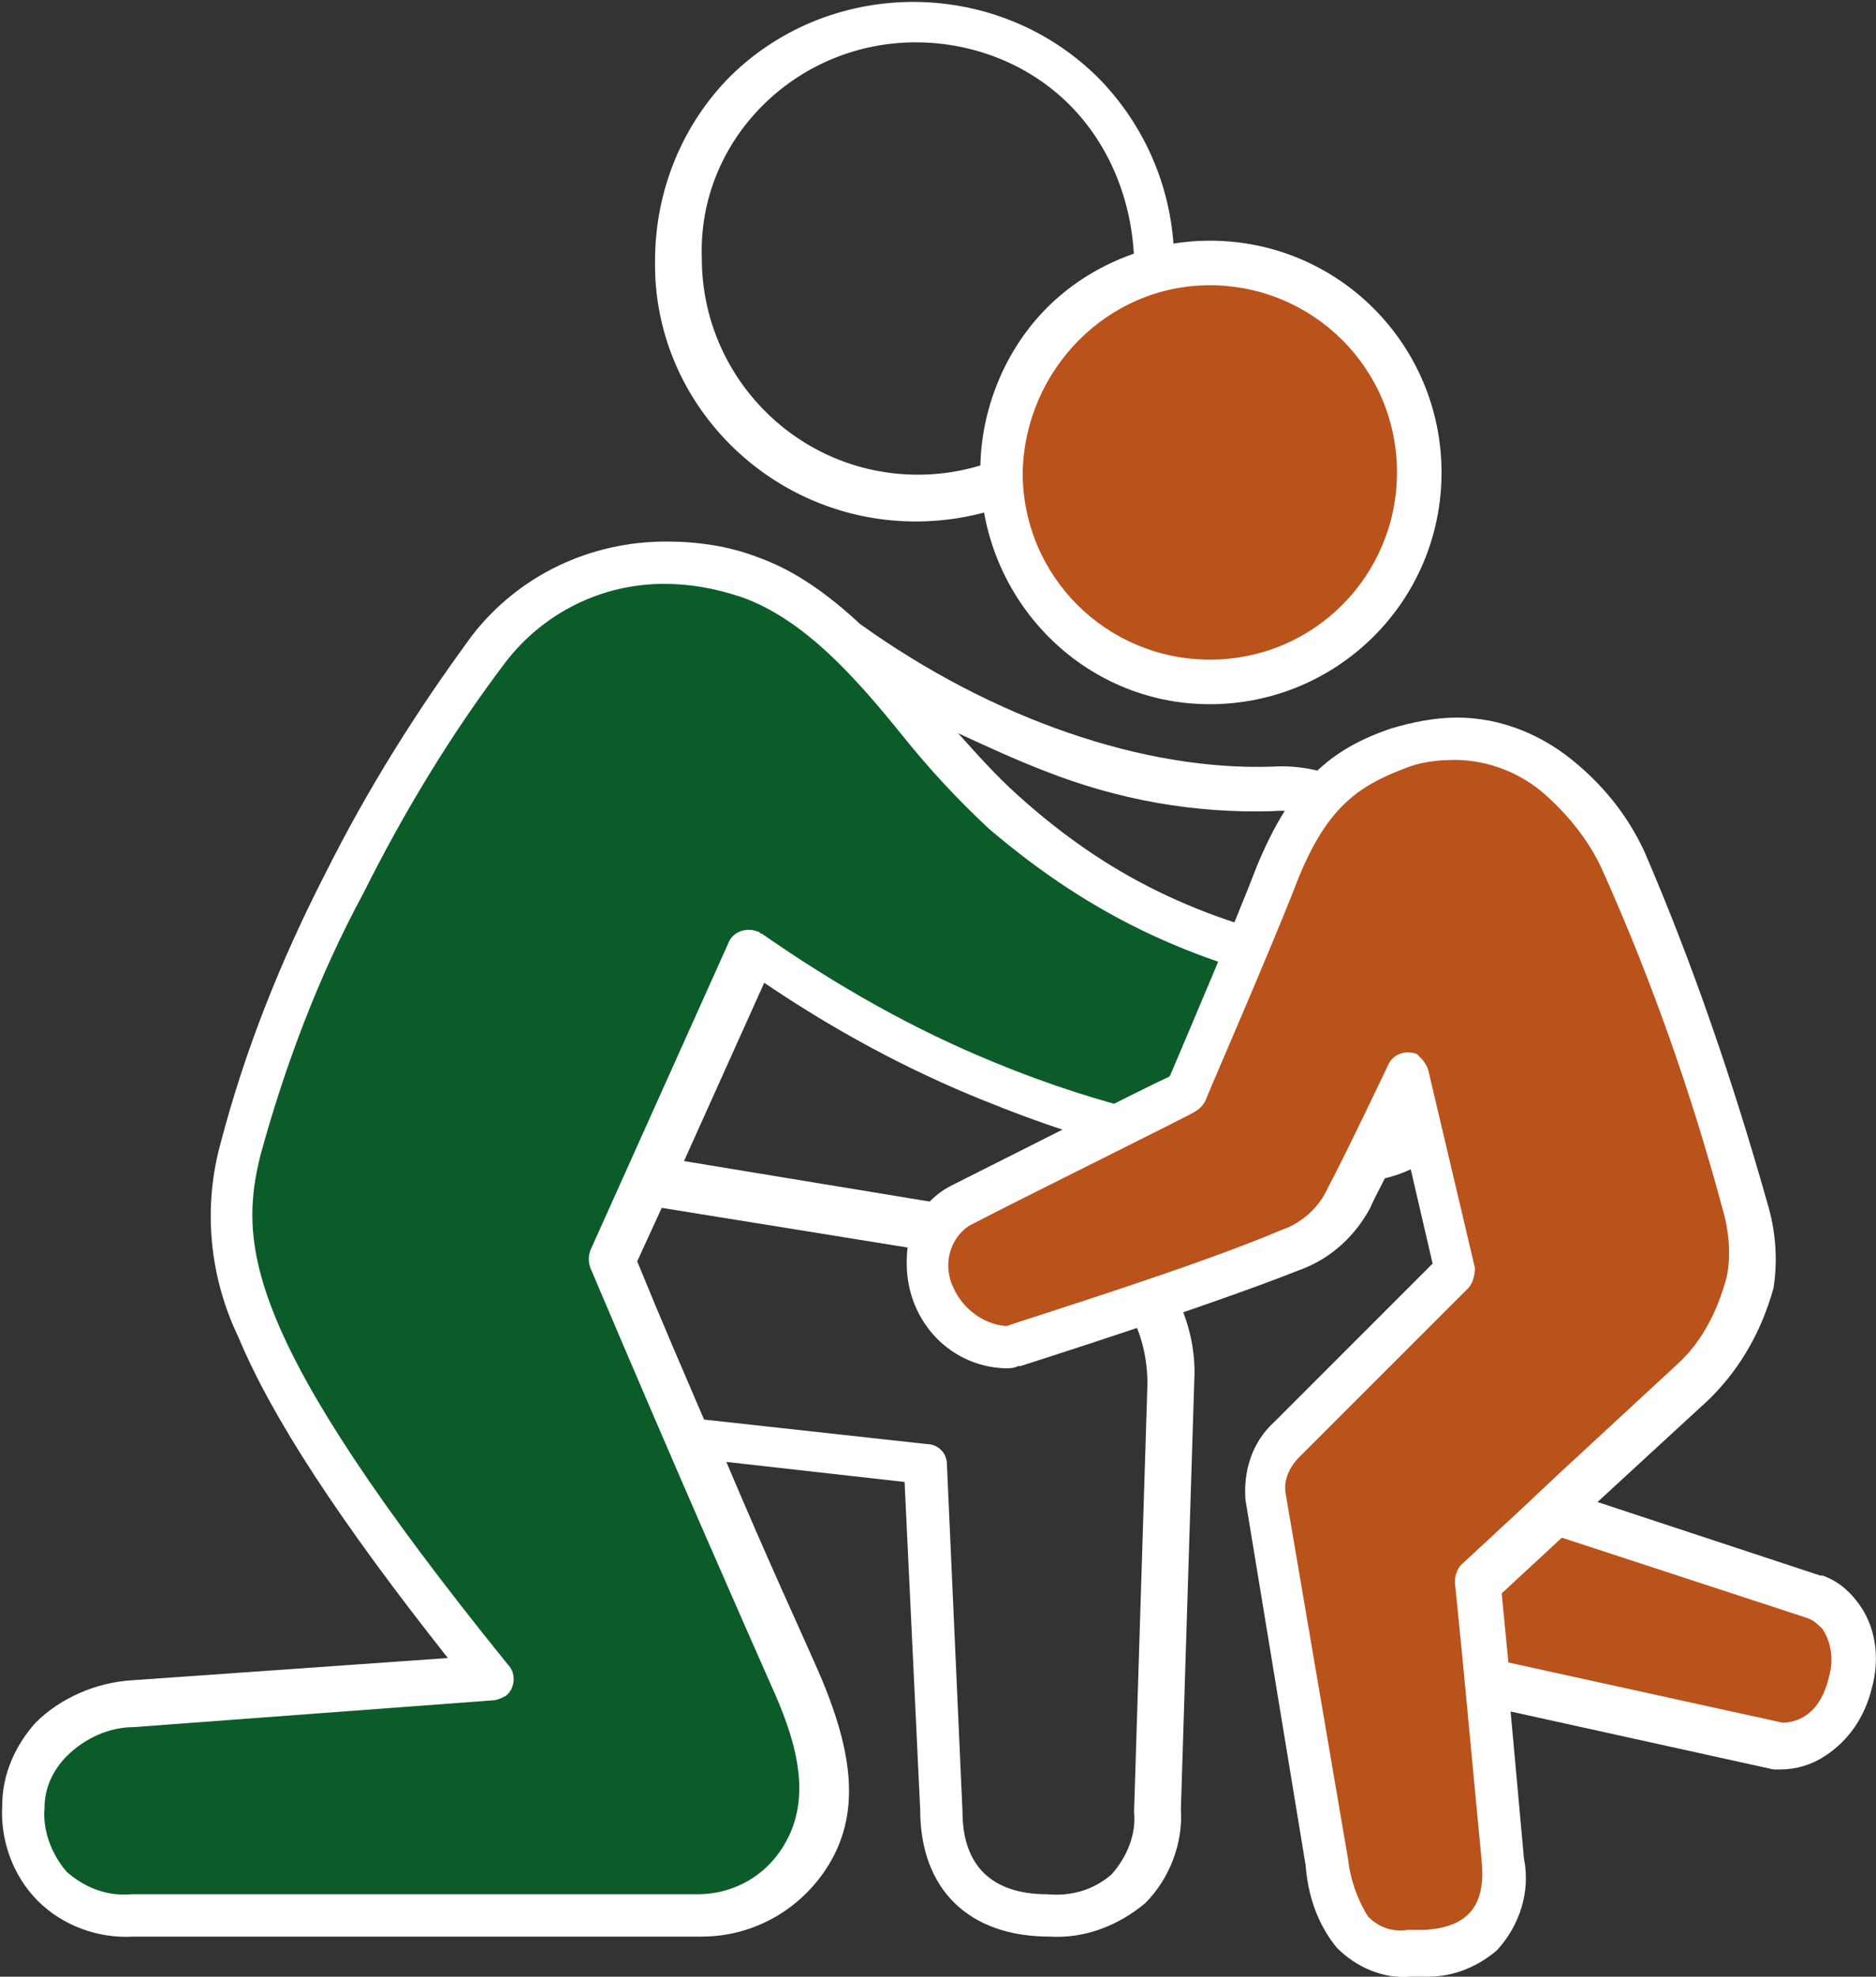 <?xml version="1.0" encoding="utf-8"?>
<!-- Generator: $$$/GeneralStr/196=Adobe Illustrator 27.6.0, SVG Export Plug-In . SVG Version: 6.00 Build 0)  -->
<svg version="1.1" id="Calque_1" xmlns="http://www.w3.org/2000/svg" xmlns:xlink="http://www.w3.org/1999/xlink" x="0px" y="0px"
	 viewBox="0 0 84.2 88.7" style="enable-background:new 0 0 84.2 88.7;" xml:space="preserve">
<rect x="0" y="0" width="84.2" height="88.7" fill="#333333" stroke="none"/>
<style type="text/css">
	.st0{fill:#FFFFFF;}
	.st1{fill:#0C5C2A;}
	.st2{fill:#BA521B;}
</style>
<g id="Groupe_374" transform="translate(-17 1)">
	<g id="Groupe_422" transform="translate(0)">
		<g id="Groupe_423">
			<g>
				<path class="st0" d="M58.1,22.4c3.1,0,6.1-1.2,8.3-3.4c4.4-4.6,4.4-11.8,0-16.4c-4.5-4.6-12-4.7-16.6-0.2
					c-2.2,2.2-3.4,5.2-3.4,8.3C46.3,17.1,51.6,22.4,58.1,22.4z M58.1,0.9c2.6,0,5.1,1,6.9,2.8c1.8,1.8,2.8,4.3,2.9,6.9
					c0,5.4-4.4,9.7-9.7,9.7c-5.4,0-9.7-4.4-9.7-9.7C48.3,5.3,52.7,0.9,58.1,0.9z"/>
				<path class="st0" d="M79,42.1c0.7-0.9,1.1-2,1.2-3.2c0.1-1.5-0.5-3-1.5-4c-1.3-1.1-2.9-1.6-4.6-1.5c-5.7,0.2-12.5-2.1-18.5-6.4
					c-1.4-1.3-2.9-2.4-4.6-3c-1.3-0.5-2.7-0.7-4.1-0.7c-3.4,0-6.6,1.5-8.7,4.2c-2.5,3.4-4.7,6.9-6.6,10.7c-2,3.9-3.6,7.9-4.7,12.1
					c-0.8,2.9-0.5,6,0.8,8.7c1.5,3.6,4.5,8.2,9.4,14.4l-14.2,1c-1.6,0.1-3.2,0.8-4.3,1.9c-0.9,1-1.5,2.3-1.5,3.7
					c-0.1,1.6,0.5,3.2,1.6,4.3c1.1,1.1,2.7,1.7,4.3,1.6h25.5c2.4,0,4.6-1.3,5.8-3.4c1.3-2.3,1-5-0.7-8.8c-0.7-1.6-2.1-4.6-4-9.1
					l8,0.9l0.7,14.7c0,3.6,2.2,5.7,5.8,5.7c1.6,0.1,3.1-0.5,4.3-1.5c1.1-1.1,1.7-2.7,1.6-4.2l0.6-19.2c0,0,0,0,0,0
					c0.1-1.7-0.4-3.3-1.3-4.7c-0.8-1.1-2-1.9-3.4-2.2h0l-18.2-3l3.6-8c3.1,2.1,6.4,3.9,9.9,5.3c4.9,2,10,3.3,15.3,3.7
					c0.2,0,0.5,0,0.7,0c3.1,0,5.3-1.5,5.8-4C83.2,45.3,81.8,43,79,42.1z M74.1,35.4c1.1-0.1,2.2,0.2,3.1,0.9c0.7,0.7,1,1.6,0.9,2.6
					c-0.1,1.1-0.6,2-1.5,2.6c-5.8-1.2-9.9-3.2-13.9-6.8c-1-0.9-1.8-1.8-2.7-2.8c1.3,0.6,2.6,1.2,3.9,1.7
					C67.2,34.9,70.6,35.5,74.1,35.4z M65.3,56.2c0.9,0.2,1.7,0.7,2.2,1.4c0.7,1,1,2.3,1,3.5l-0.6,19.2c0,0,0,0,0,0
					c0.1,1-0.3,2-1,2.8c-0.8,0.7-1.8,1-2.9,0.9c-2.5,0-3.8-1.3-3.8-3.7c0,0,0,0,0,0l-0.7-15.6c0-0.5-0.4-0.9-0.9-0.9l-10-1.1
					c-0.9-2.1-1.9-4.4-3-7.1l1.1-2.4L65.3,56.2z"/>
			</g>
		</g>
	</g>
</g>
<path class="st1" d="M63.7,48.9c-0.4,2-2.5,2.3-3.8,2.3c-0.2,0-0.4,0-0.6,0c-5-0.4-10-1.6-14.6-3.5c-3.7-1.5-7.2-3.5-10.5-5.8
	c-0.1,0-0.1-0.1-0.2-0.1c-0.5-0.2-1.1,0-1.3,0.5l-6.2,13.8c-0.1,0.3-0.1,0.5,0,0.8c4.2,9.9,7,16.2,8.1,18.7c1,2.2,1.9,4.8,0.7,7
	c-0.8,1.5-2.3,2.4-4,2.4H5.9c-1.1,0.1-2.1-0.3-2.9-1c-0.7-0.8-1.1-1.9-1-2.9c0-0.9,0.4-1.7,1-2.3c0.8-0.8,1.9-1.3,3-1.3l16.1-1.2
	c0.2,0,0.4-0.1,0.6-0.2c0.4-0.3,0.5-1,0.1-1.4C10.9,60,10.7,55.8,11.7,51.8c1.1-4,2.6-8,4.6-11.7c1.8-3.6,3.9-7.1,6.4-10.4
	c1.7-2.2,4.3-3.5,7.1-3.5c1.2,0,2.3,0.2,3.5,0.6c2.8,1,5.1,3.6,7.2,6.2c1.2,1.5,2.5,2.9,3.9,4.2c4.7,4,9.4,6.2,16.2,7.5
	c1,0.1,1.9,0.6,2.5,1.4C63.7,47,63.9,48,63.7,48.9z"/>
<g>
	<path class="st0" d="M83.3,71.8c-0.4-0.5-0.9-0.9-1.5-1.1l-0.1,0l-10-3.3l5-4.6c0,0,0,0,0.1-0.1c1.4-1.4,2.3-3.1,2.8-4.9
		c0.2-1.3,0.1-2.6-0.3-3.9c-1.5-5.3-3.3-10.6-5.5-15.7c-0.7-1.5-1.7-2.8-3-3.9c-1.5-1.3-3.4-2.1-5.4-2.1c-1,0-2,0.2-3,0.5
		c-2.6,0.9-4.4,2.3-6,6.2c-1,2.6-3.3,8-3.9,9.4C51,49,45.1,52,42.7,53.2c-0.8,0.4-1.4,1.1-1.7,1.8c-0.2,0.5-0.3,1-0.3,1.5
		c-0.1,2.6,1.8,4.8,4.4,4.9c0.2,0,0.4,0,0.6-0.1c0,0,0.1,0,0.1,0c0.3-0.1,8.2-2.6,12.5-4.3c1.4-0.5,2.5-1.5,3.2-2.8
		c0.3-0.7,1-1.9,1.5-3.1l1.3,5.6l-7.1,7.1c-1,0.9-1.4,2.2-1.3,3.5l2.7,16.4c0.1,1.3,0.5,2.6,1.4,3.7c0.9,0.9,2.1,1.4,3.3,1.3
		c0.3,0,0.5,0,0.8,0c1.2,0,2.3-0.5,3.1-1.2c1-1.1,1.5-2.6,1.2-4.1l-0.6-6.6l11.8,2.6c0.1,0,0.1,0,0.2,0h0.1c0.7,0,1.4-0.2,2-0.6
		c1.1-0.7,1.8-1.8,2.1-3C84.4,74.4,84.2,72.9,83.3,71.8z"/>
	<path class="st0" d="M54.3,31.6c5.7,0,10.4-4.6,10.4-10.4c0-5.7-4.6-10.4-10.4-10.4c-2.7,0-5.4,1.1-7.3,3c-1.9,1.9-3,4.6-3,7.3
		C44,26.9,48.6,31.6,54.3,31.6z"/>
</g>
<path class="st2" d="M66.5,83.5c0.2,2-0.6,3-2.6,3.1c-0.2,0-0.5,0-0.7,0c-0.7,0.1-1.3-0.1-1.8-0.6c-0.5-0.8-0.8-1.7-0.9-2.6
	c0,0,0,0,0,0l-2.8-16.4v0c-0.1-0.6,0.2-1.2,0.6-1.6c0,0,0,0,0.1-0.1l7.5-7.5c0.2-0.2,0.3-0.6,0.3-0.9l-2.1-8.9
	c-0.1-0.3-0.3-0.5-0.5-0.7c-0.5-0.2-1.1,0-1.3,0.5c0,0-2,4.2-2.7,5.5c-0.4,0.9-1.2,1.6-2.1,1.9c-4,1.7-11.5,4-12.3,4.3
	c0,0-0.1,0-0.1,0c-1-0.1-1.9-0.8-2.3-1.7c-0.5-1-0.2-2.2,0.7-2.8c2.7-1.4,10-5,10.1-5.1c0.2-0.1,0.4-0.3,0.5-0.5
	c0.1-0.3,2.9-6.7,4.1-9.8c1.3-3.3,2.7-4.3,4.8-5.1c0.7-0.3,1.5-0.4,2.3-0.4c1.5,0,3,0.6,4.1,1.6c1,0.9,1.9,2,2.5,3.3
	c2.2,4.9,4,10,5.4,15.2c0.3,1,0.4,2.1,0.2,3.1c-0.4,1.5-1.1,2.9-2.2,3.9l-5.3,4.9l-1.7,1.6l-2.7,2.5c-0.2,0.2-0.3,0.5-0.3,0.8l0.3,3
	l0.2,2.1L66.5,83.5z"/>
<path class="st2" d="M82.1,75.2c-0.4,1.8-1.5,2.1-2.1,2.1l-12.3-2.7l-0.3-3.1l2.7-2.5l11,3.6c0.3,0.1,0.5,0.3,0.7,0.5
	C82.2,73.7,82.3,74.5,82.1,75.2z"/>
<path class="st2" d="M54.3,12.8c4.6,0,8.4,3.7,8.4,8.4c0,4.6-3.7,8.4-8.4,8.4c-4.6,0-8.4-3.7-8.4-8.4C46,16.6,49.7,12.8,54.3,12.8z"
	/>
</svg>
